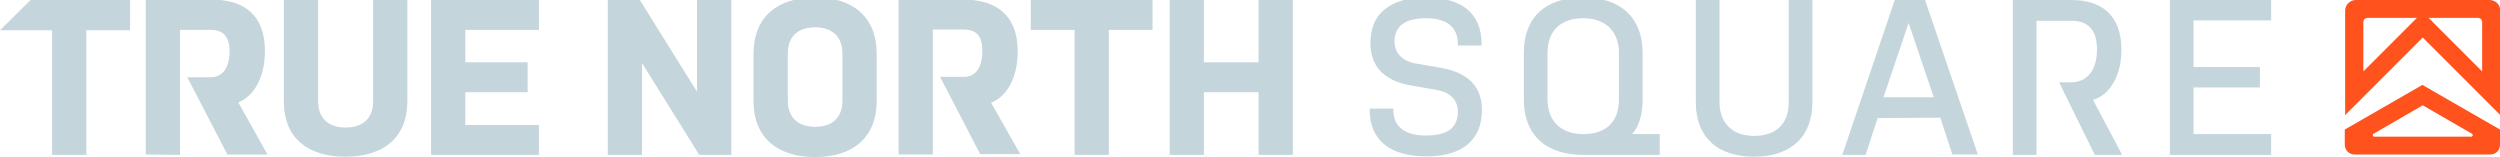 <?xml version="1.0" encoding="utf-8"?>
<!-- Generator: Adobe Illustrator 20.0.0, SVG Export Plug-In . SVG Version: 6.00 Build 0)  -->
<svg version="1.1" id="Layer_1" xmlns="http://www.w3.org/2000/svg" xmlns:xlink="http://www.w3.org/1999/xlink" x="0px" y="0px"
	 viewBox="0 0 686.1 43.1" style="enable-background:new 0 0 686.1 43.1;" xml:space="preserve">
<style type="text/css">
	.st0{fill:#C4D5DC;}
	.st1{fill:#FF521C;}
</style>
<polygon class="st0" points="200.7,0 191.3,0 191.3,25.2 175.6,0 166.8,0 166.8,42.5 176.2,42.5 176.2,17.3 191.9,42.5 200.7,42.5 
	"/>
<path class="st0" d="M223.7-0.7c-10.3,0-16.9,5.3-16.9,15.5v12.9c0,10.2,6.7,15.4,16.9,15.4c10.3,0,16.9-5.3,16.9-15.4V14.8
	C240.6,4.5,233.9-0.7,223.7-0.7z M223.7,34.8c-4.5,0-7.5-2.4-7.5-7.2V14.7c0-4.8,2.9-7.2,7.5-7.2c4.5,0,7.5,2.4,7.5,7.2v12.9
	C231.2,32.4,228.3,34.8,223.7,34.8z"/>
<polygon class="st0" points="304.3,8.2 316.3,8.2 316.3,0 282.9,0 282.9,8.2 294.9,8.2 294.9,42.5 304.3,42.5 "/>
<polygon class="st0" points="345.4,25.3 345.4,42.5 354.8,42.5 354.8,0 345.4,0 345.4,17.1 330.4,17.1 330.4,0 321,0 321,42.5 
	330.4,42.5 330.4,25.3 "/>
<path class="st0" d="M272,28.2c4.6-1.9,7.3-7.2,7.3-14.1c0-10-6-14.2-14.8-14.2h-17.9v42.5h9.4V8.1h8.5c3.1,0,5.1,1.4,5.1,5.9
	c0,4.6-1.9,7.1-5.1,7.1H258l11,21.2h11L272,28.2z"/>
<path class="st0" d="M94.8,43c10.3,0,17-5.1,17-15.3V0h-9.4v27.8c0,4.8-2.9,7.2-7.6,7.2c-4.5,0-7.5-2.4-7.5-7.2V0h-9.4v27.8
	C77.9,38,84.6,43,94.8,43z"/>
<polygon class="st0" points="147.9,42.5 147.9,34.3 127.7,34.3 127.7,25.3 144.8,25.3 144.8,17.1 127.7,17.1 127.7,8.2 147.9,8.2 
	147.9,0 118.3,0 118.3,42.5 "/>
<polygon class="st0" points="14.3,42.5 23.7,42.5 23.7,8.3 35.7,8.3 35.7,0 8.4,0 0,8.3 14.3,8.3 "/>
<path class="st0" d="M49.4,42.5V8.2h8.4c3.1,0,5.2,1.4,5.2,5.9c0,4.6-2,7.1-5.2,7.1h-6.4l11,21.2h11l-8-14.3
	c4.6-1.9,7.3-7.2,7.3-14.1c0-10-5.8-14.1-14.6-14.1H40v42.5L49.4,42.5z"/>
<g>
	<path class="st0" d="M448.4,36.2c0.4-0.5,2.4-3.1,2.4-8.9V14.5c0-9.6-6-15.2-16.3-15.2c-10.4,0-16.3,5.5-16.3,15.2v12.8
		c0,9.7,6,15.2,16.3,15.2h21v-5.7h-7.6L448.4,36.2z M444.3,27.3c0,6.1-3.5,9.5-9.8,9.5c-6.1,0-9.8-3.6-9.8-9.5V14.5
		c0-6,3.6-9.5,9.8-9.5c6.1,0,9.8,3.6,9.8,9.5V27.3z"/>
</g>
<g>
	<path class="st0" d="M406.7,30.2c0-6.3-3.6-10.1-10.8-11.5l-7.5-1.3c-3.6-0.7-5.7-2.9-5.7-6c0-4.2,2.9-6.4,8.6-6.4l0,0
		c5.7,0,8.8,2.4,8.8,7.1v0.4h6.5V12c0-4.2-1.4-7.4-4-9.5s-6.4-3.2-11.2-3.2l0,0c-4.9,0-8.7,1.1-11.3,3.2c-2.7,2.1-4,5.3-4,9.4
		c0,6.2,3.7,10.2,10.8,11.5l7.5,1.3c3.7,0.7,5.7,2.8,5.7,6c0,2.2-0.8,3.9-2.3,5c-1.5,1-3.6,1.5-6.5,1.5l0,0c-2.8,0-5-0.6-6.5-1.7
		c-1.6-1.2-2.4-3-2.4-5.3v-0.4h-6.5v0.4c0,4.1,1.4,7.3,4.1,9.5c2.6,2.1,6.4,3.2,11.3,3.2l0,0C401.3,43,406.7,38.4,406.7,30.2z"/>
</g>
<g>
	<path class="st0" d="M497.4,28V0h-6.5v28c0,3-0.8,5.3-2.5,6.9c-1.6,1.6-4.1,2.4-7,2.4l0,0c-2.9,0-5.2-0.8-6.9-2.4s-2.6-3.9-2.6-6.9
		V0h-6.5v28.1c0,4.8,1.5,8.5,4.3,11.1c2.7,2.5,6.8,3.8,11.6,3.8l0,0C491.6,43,497.4,37.5,497.4,28z"/>
</g>
<g>
	<path class="st0" d="M532.5,32.3l3.3,10.1h7L528.3,0H520l-14.4,42.5h6.4l3.3-10.1L532.5,32.3z M523.8,6.3l6.9,20.4h-13.8L523.8,6.3
		z"/>
</g>
<g>
	<path class="st0" d="M565.1,22.6l9.8,19.9h7.5l-8-15.1l0.4-0.1c4.6-1.7,7.4-6.9,7.4-13.7c0-8.9-4.9-13.6-13.8-13.6l0,0h-16v42.5
		h6.5V5.7h9.5l0,0c4.8,0,7.1,2.6,7.1,7.9c0,2.8-0.7,5.1-1.9,6.6c-1.3,1.6-3.1,2.4-5.3,2.4H565.1L565.1,22.6z"/>
</g>
<g>
	<polygon class="st0" points="602,5.6 623.3,5.6 623.3,0 595.5,0 595.5,42.5 623.3,42.5 623.3,36.8 602,36.8 602,24 620.2,24 
		620.2,18.4 602,18.4 	"/>
</g>
<g>
	<path class="st1" d="M666.5,4.9H680c0.7,0,1.2,0.5,1.2,1.2v13.5L666.5,4.9z M663.3,4.9l-14.7,14.7V6.1c0-0.7,0.5-1.2,1.2-1.2
		C649.8,4.9,663.3,4.9,663.3,4.9z M664.9,10.3l21.3,21.3V3c0-1.7-1.3-3-3-3h-36.6c-1.7,0-3,1.3-3,3v28.6L664.9,10.3z M678.2,37.5
		h-26.6c-0.4,0-0.6-0.6-0.2-0.8l13.5-7.8l13.5,7.8C678.8,37,678.6,37.5,678.2,37.5 M686.1,39.7v-4.2l0,0H686l-21.2-12.2l-21.2,12.2
		h-0.1l0,0v4.2c0,1.5,1.2,2.7,2.7,2.7h37C684.9,42.5,686.1,41.3,686.1,39.7"/>
</g>
</svg>
